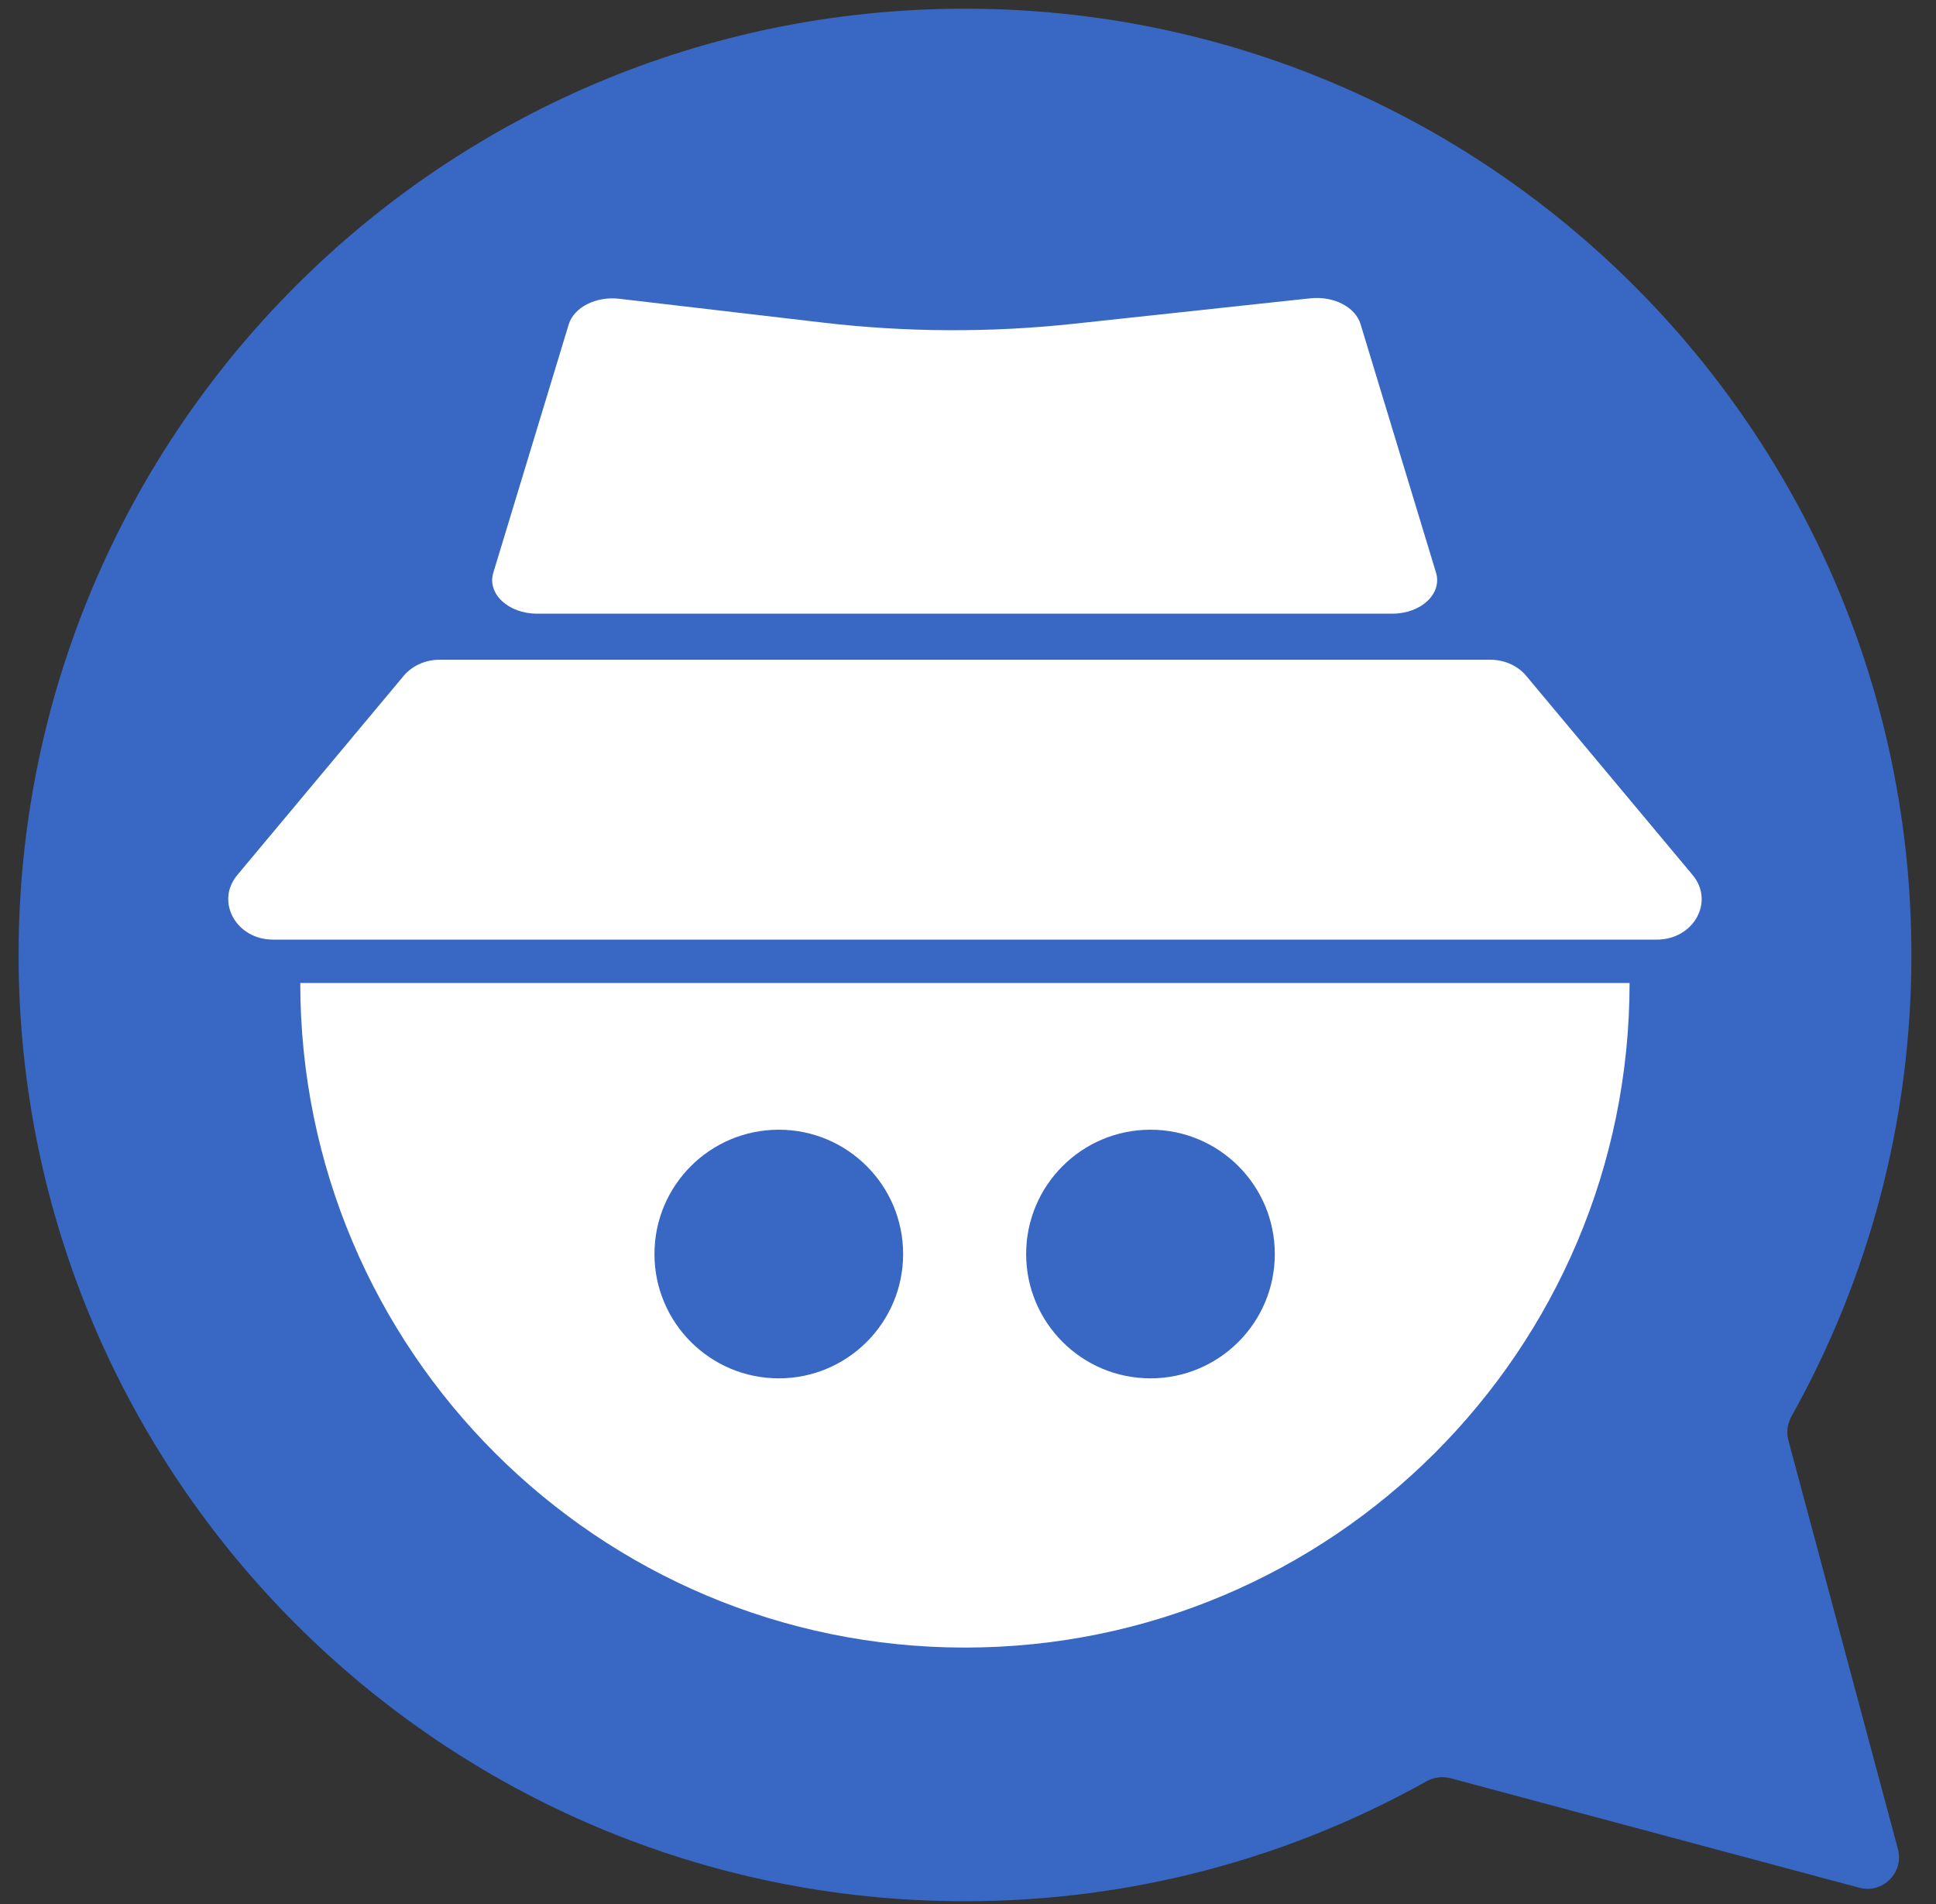 <svg width="61" height="60" viewBox="0 0 61 60" fill="none" xmlns="http://www.w3.org/2000/svg">
<rect x="0" y="0" width="61" height="60" fill="#333333" stroke="none"/>
<path fill-rule="evenodd" clip-rule="evenodd" d="M56.349 45.389C56.281 45.135 56.317 44.864 56.446 44.633C58.853 40.332 60.225 35.373 60.225 30.093C60.225 13.625 46.874 0.274 30.405 0.274C13.937 0.274 0.586 13.625 0.586 30.093C0.586 46.562 13.937 59.913 30.405 59.913C35.686 59.913 40.645 58.54 44.947 56.133C45.178 56.004 45.449 55.968 45.703 56.036L58.583 59.487C59.322 59.685 59.998 59.008 59.8 58.269L56.349 45.389Z" fill="#3868C3"/>
<path d="M30.403 51.919C41.969 51.919 51.345 42.543 51.345 30.977H9.461C9.461 42.543 18.837 51.919 30.403 51.919Z" fill="white"/>
<path d="M24.539 43.435C26.702 43.435 28.456 41.681 28.456 39.517C28.456 37.354 26.702 35.6 24.539 35.6C22.375 35.6 20.621 37.354 20.621 39.517C20.621 41.681 22.375 43.435 24.539 43.435Z" fill="#3868C3"/>
<path d="M36.25 43.435C38.413 43.435 40.167 41.681 40.167 39.517C40.167 37.354 38.413 35.6 36.25 35.6C34.086 35.6 32.332 37.354 32.332 39.517C32.332 41.681 34.086 43.435 36.25 43.435Z" fill="#3868C3"/>
<path fill-rule="evenodd" clip-rule="evenodd" d="M13.847 20.79H46.961C47.404 20.79 47.822 20.978 48.088 21.297L53.331 27.573C54.031 28.411 53.367 29.61 52.203 29.61H8.605C7.441 29.61 6.778 28.411 7.478 27.573L12.72 21.297C12.987 20.978 13.405 20.79 13.848 20.79H13.847Z" fill="white"/>
<path fill-rule="evenodd" clip-rule="evenodd" d="M15.543 18.049L17.919 10.224C18.083 9.683 18.78 9.329 19.514 9.415L25.947 10.168C28.555 10.473 31.209 10.485 33.822 10.204L41.29 9.4C42.019 9.322 42.705 9.675 42.868 10.212L45.247 18.048C45.447 18.709 44.776 19.338 43.87 19.338H16.92C16.014 19.338 15.343 18.709 15.543 18.048V18.049Z" fill="white"/>
</svg>
